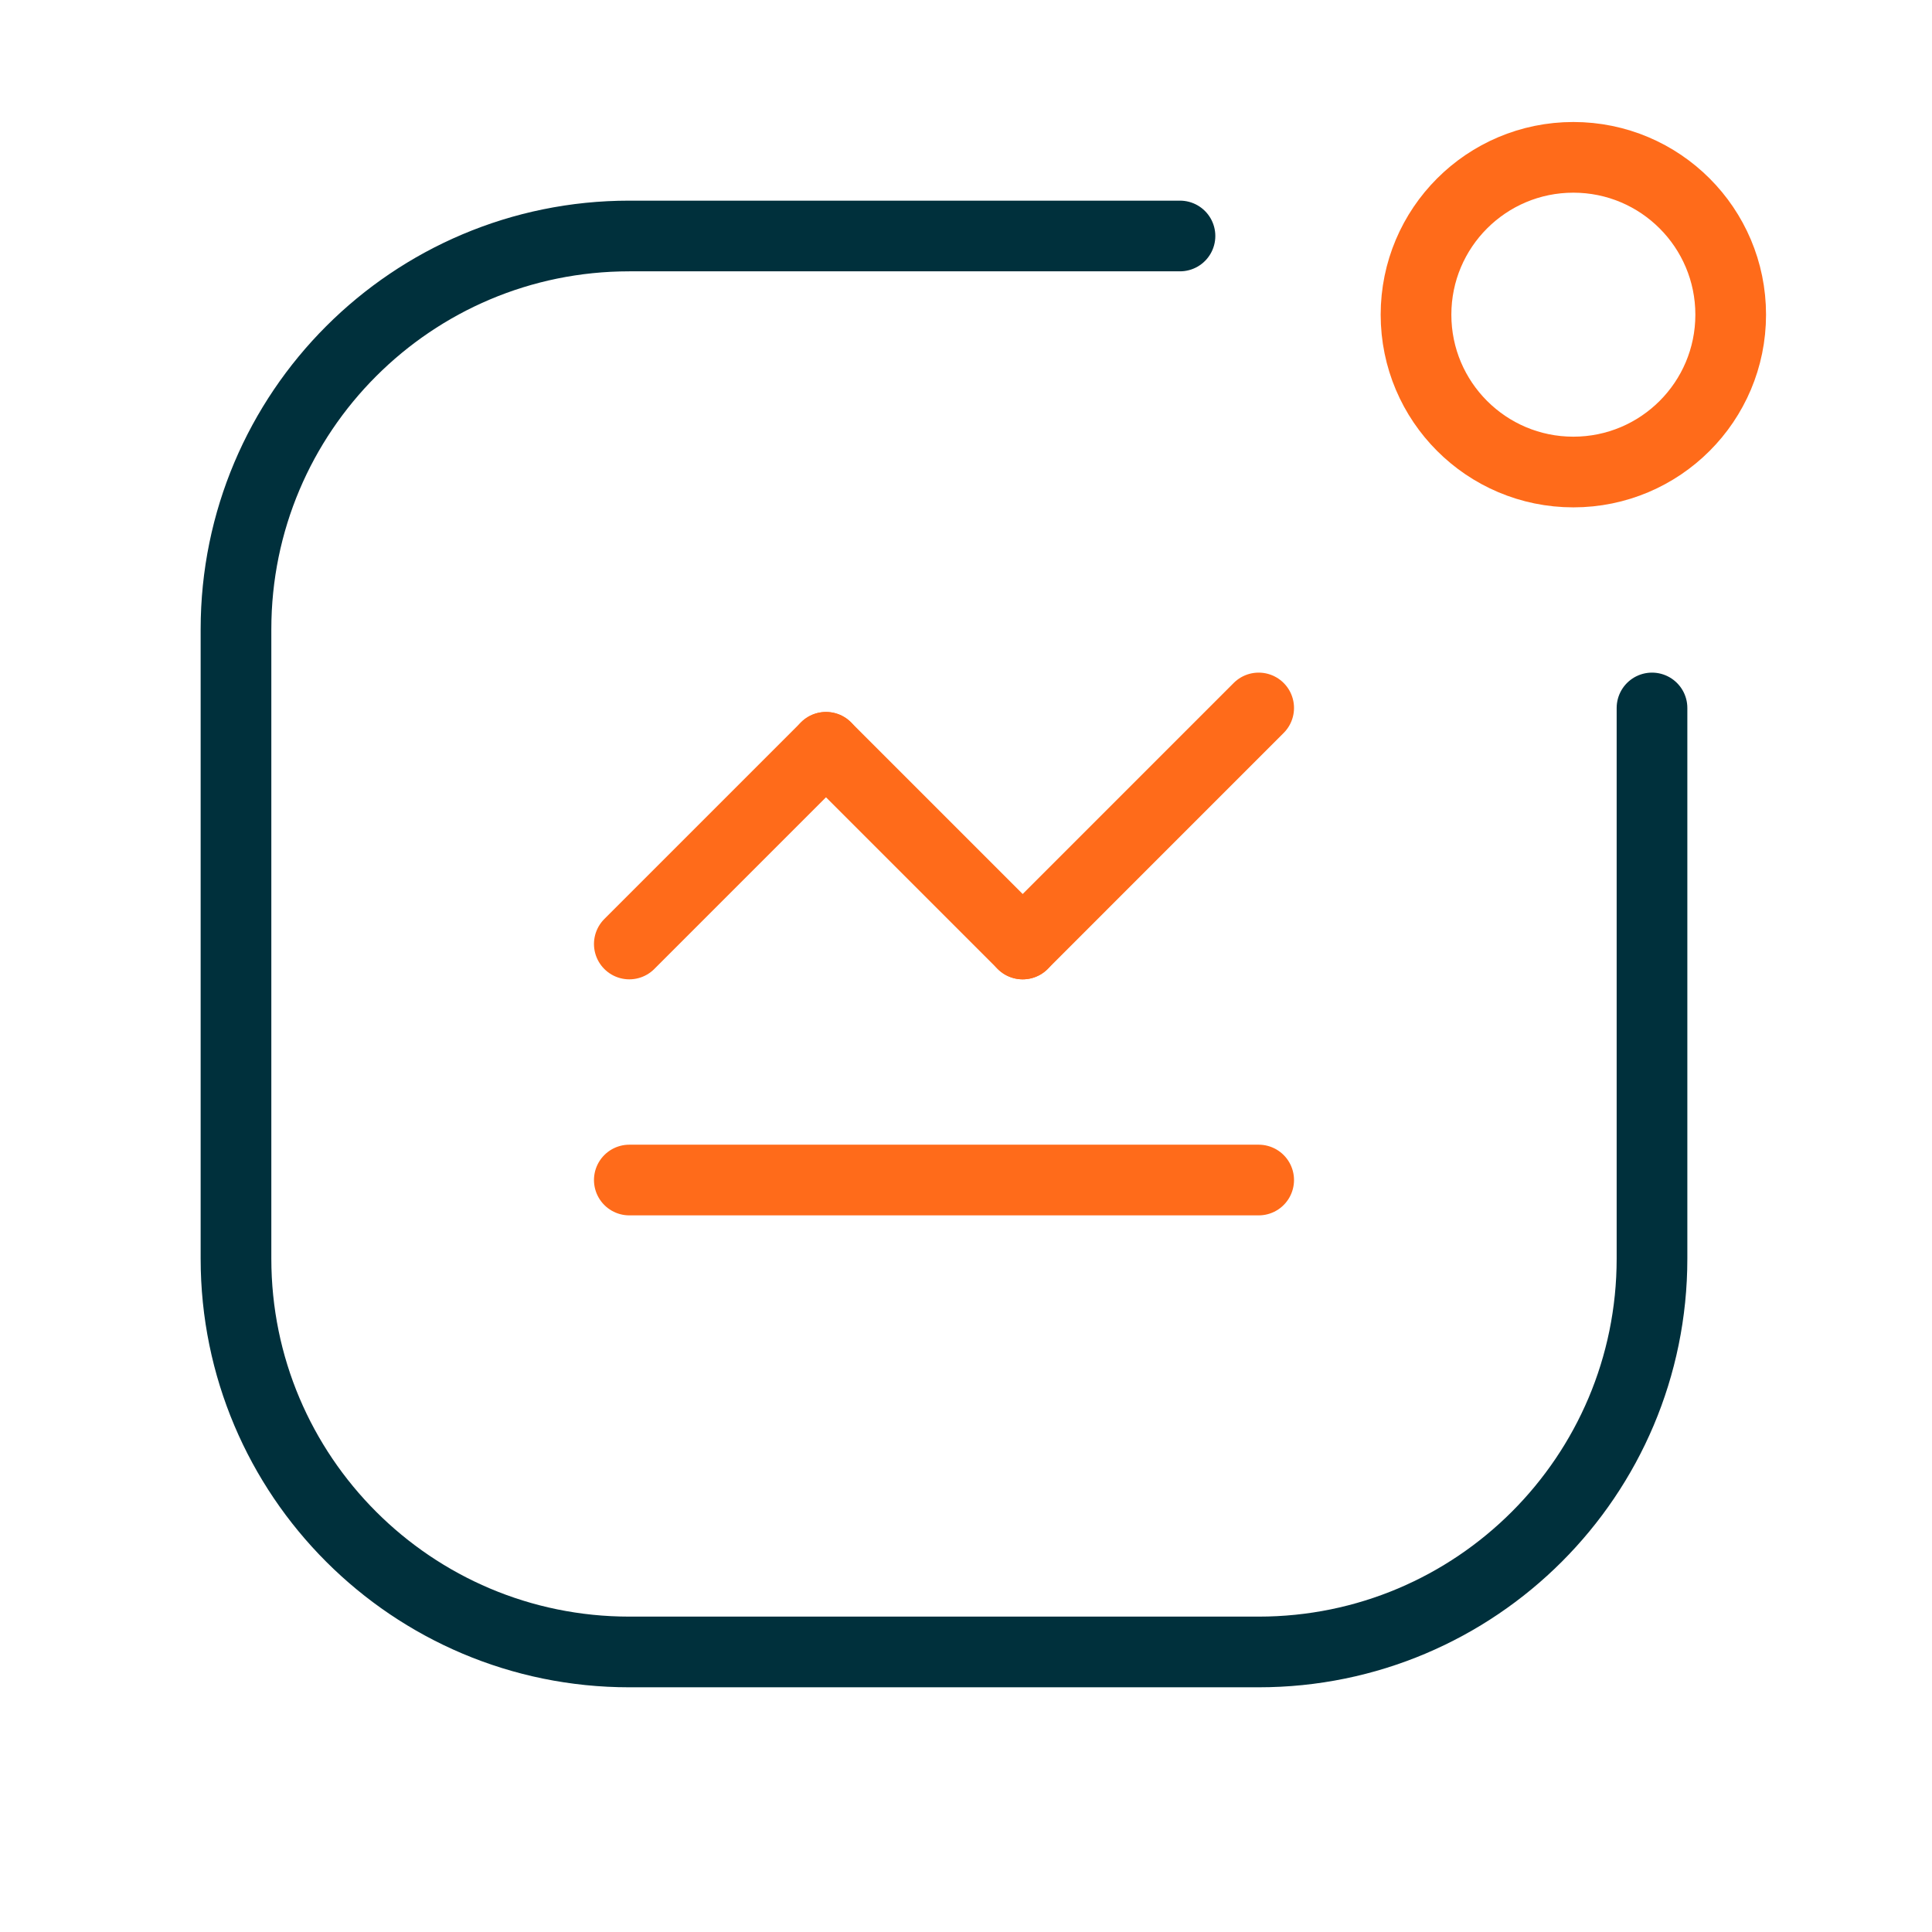 <svg width="41" height="41" viewBox="0 0 41 41" fill="none" xmlns="http://www.w3.org/2000/svg">
<circle cx="33.389" cy="6.678" r="3.339" stroke="#FF6B1A" stroke-width="1.5" stroke-linecap="round" stroke-linejoin="round"/>
<path d="M35.058 15.024V26.71C35.058 31.32 31.321 35.057 26.711 35.057H13.355C8.745 35.057 5.008 31.32 5.008 26.71V13.355C5.008 8.745 8.745 5.008 13.355 5.008H25.041" stroke="#00303C" stroke-width="1.5" stroke-linecap="round" stroke-linejoin="round"/>
<path d="M26.711 15.024L21.703 20.033" stroke="#FF6B1A" stroke-width="1.5" stroke-linecap="round" stroke-linejoin="round"/>
<path d="M21.703 20.033L17.529 15.859" stroke="#FF6B1A" stroke-width="1.5" stroke-linecap="round" stroke-linejoin="round"/>
<path d="M17.529 15.859L13.355 20.033" stroke="#FF6B1A" stroke-width="1.5" stroke-linecap="round" stroke-linejoin="round"/>
<path d="M13.355 25.042H26.711" stroke="#FF6B1A" stroke-width="1.5" stroke-linecap="round" stroke-linejoin="round"/>
</svg>
